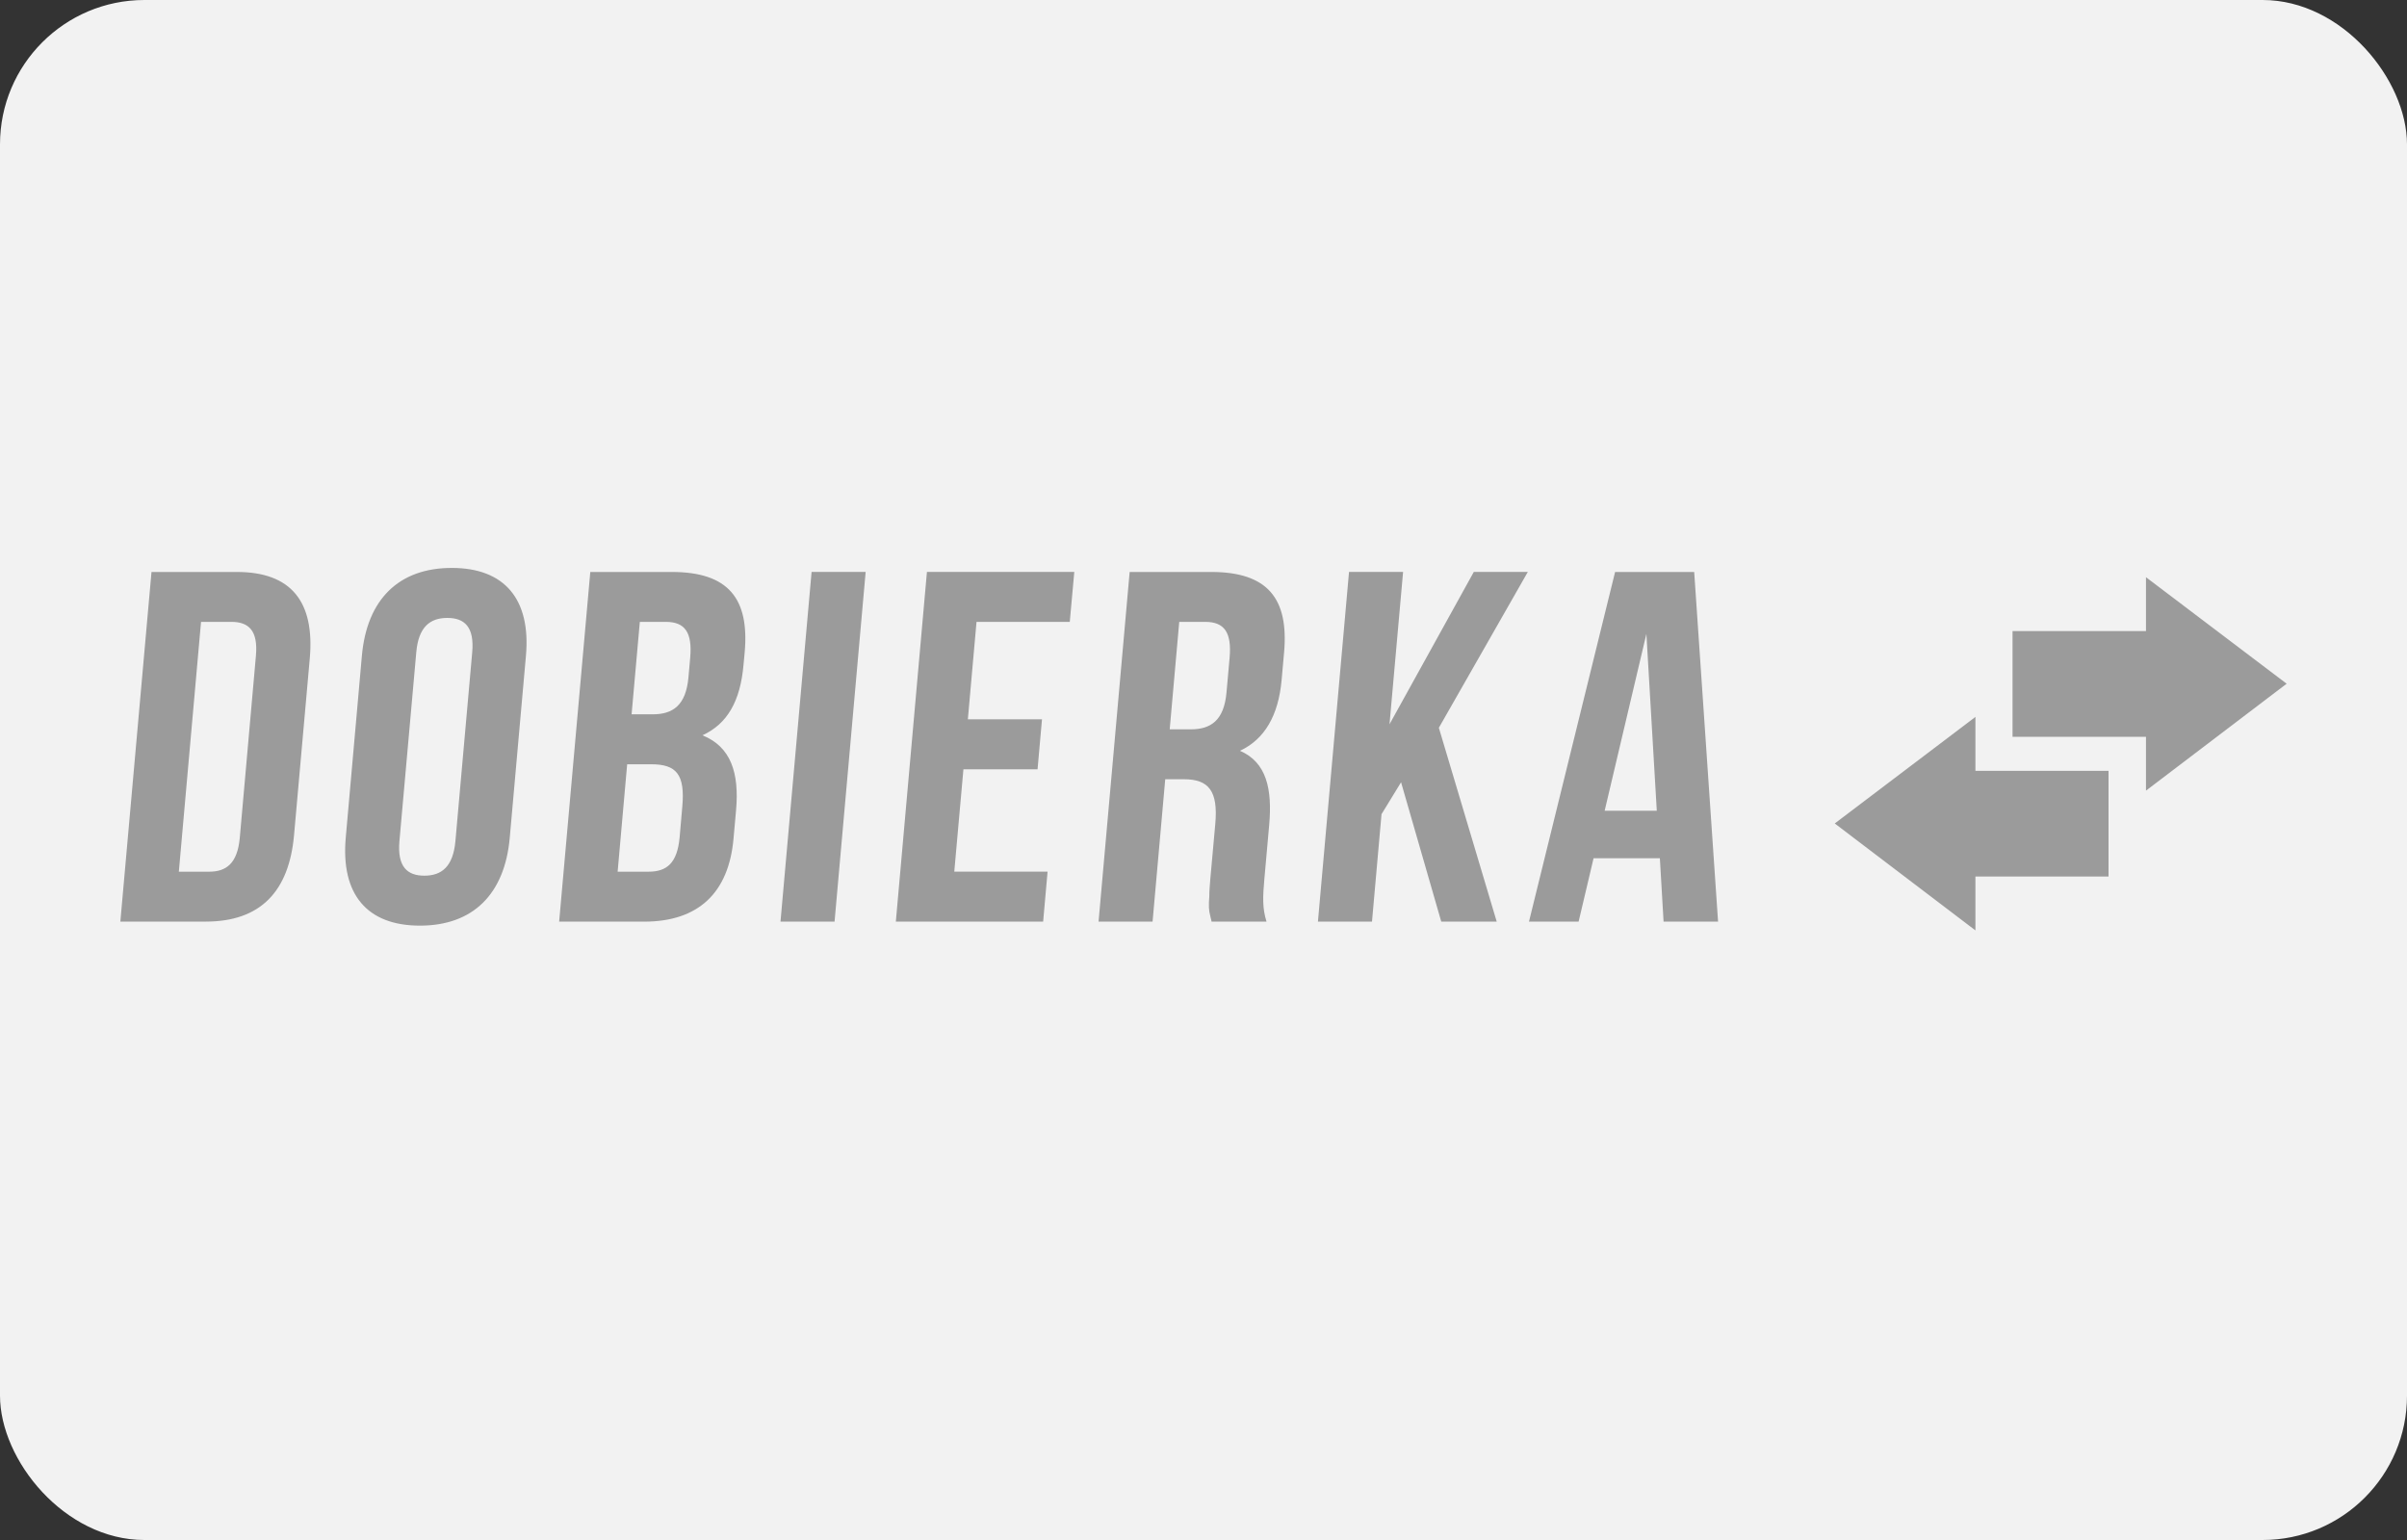 <svg width="50" height="32" viewBox="0 0 50 32" fill="none" xmlns="http://www.w3.org/2000/svg">
<rect x="0" y="0" width="50" height="32" fill="#333333" stroke="none"/>
<g clip-path="url(#clip0_4084_76563)">
<path d="M47 0H3C1.343 0 0 1.343 0 3V29C0 30.657 1.343 32 3 32H47C48.657 32 50 30.657 50 29V3C50 1.343 48.657 0 47 0Z" fill="#F2F2F2"/>
<path fill-rule="evenodd" clip-rule="evenodd" d="M41.806 15.31H45.483V13.113H41.806V15.31Z" fill="#9B9B9B"/>
<path d="M41.035 16.017H43.8V18.214H41.035V19.333L38.113 17.111L41.035 14.897V16.017ZM44.578 16.429V11.994L47.5 14.207L44.578 16.429ZM3.146 11.885H4.921C6.053 11.885 6.539 12.508 6.435 13.681L6.108 17.355C6.003 18.528 5.407 19.15 4.275 19.15H2.5L3.147 11.885H3.146ZM4.176 12.922L3.715 18.113H4.346C4.703 18.113 4.933 17.938 4.981 17.408L5.316 13.627C5.364 13.1 5.164 12.922 4.808 12.922H4.176ZM7.517 13.629C7.621 12.456 8.283 11.801 9.385 11.801C10.486 11.801 11.03 12.456 10.925 13.629L10.589 17.407C10.485 18.58 9.825 19.234 8.723 19.234C7.621 19.234 7.078 18.58 7.182 17.407L7.517 13.629L7.517 13.629ZM8.297 17.48C8.251 18.009 8.459 18.196 8.815 18.196C9.173 18.196 9.412 18.009 9.46 17.48L9.809 13.557C9.857 13.026 9.649 12.84 9.292 12.84C8.935 12.84 8.693 13.025 8.647 13.556L8.297 17.48V17.48ZM29.104 16.255L28.698 16.918L28.5 19.151H27.377L28.023 11.884H29.146L28.864 15.05L30.615 11.884H31.737L29.889 15.123L31.091 19.151H29.939L29.104 16.255ZM25.167 19.151C25.16 19.099 25.143 19.058 25.137 19.017C25.113 18.933 25.103 18.818 25.121 18.622C25.119 18.528 25.131 18.404 25.142 18.259L25.245 17.117C25.305 16.44 25.112 16.192 24.593 16.192H24.205L23.942 19.151H22.82L23.466 11.885H25.16C26.332 11.885 26.773 12.436 26.674 13.556L26.623 14.127C26.556 14.875 26.267 15.361 25.758 15.601C26.308 15.839 26.432 16.391 26.364 17.148L26.264 18.269C26.232 18.633 26.221 18.871 26.309 19.15H25.167V19.151ZM24.496 12.922L24.298 15.155H24.736C25.154 15.155 25.427 14.968 25.478 14.387L25.542 13.67C25.589 13.141 25.434 12.922 25.036 12.922H24.496ZM20.105 14.947H21.645L21.553 15.985H20.013L19.823 18.112H21.761L21.669 19.15H18.609L19.255 11.884H22.316L22.222 12.922H20.285L20.105 14.947ZM16.859 11.884H17.982L17.336 19.151H16.213L16.859 11.884ZM13.954 11.885C15.129 11.885 15.569 12.436 15.469 13.556L15.445 13.815C15.379 14.564 15.113 15.04 14.592 15.279C15.182 15.517 15.359 16.057 15.29 16.836L15.237 17.428C15.137 18.549 14.511 19.151 13.38 19.151H11.615L12.262 11.885H13.954ZM13.028 15.881L12.83 18.113H13.472C13.85 18.113 14.069 17.937 14.118 17.397L14.173 16.763C14.234 16.089 14.048 15.881 13.528 15.881H13.028H13.028ZM13.291 12.922L13.12 14.843H13.559C13.976 14.843 14.249 14.657 14.301 14.075L14.337 13.67C14.384 13.141 14.229 12.922 13.831 12.922H13.291H13.291ZM35.689 19.151H34.557L34.48 17.833H33.103L32.792 19.151H31.761L33.55 11.885H35.193L35.689 19.151ZM33.333 16.847H34.416L34.2 13.172L33.333 16.847V16.847Z" fill="#9B9B9B"/>
</g>
<defs>
<clipPath id="clip0_4084_76563">
<rect width="50" height="32" rx="3" fill="white"/>
</clipPath>
</defs>
</svg>

